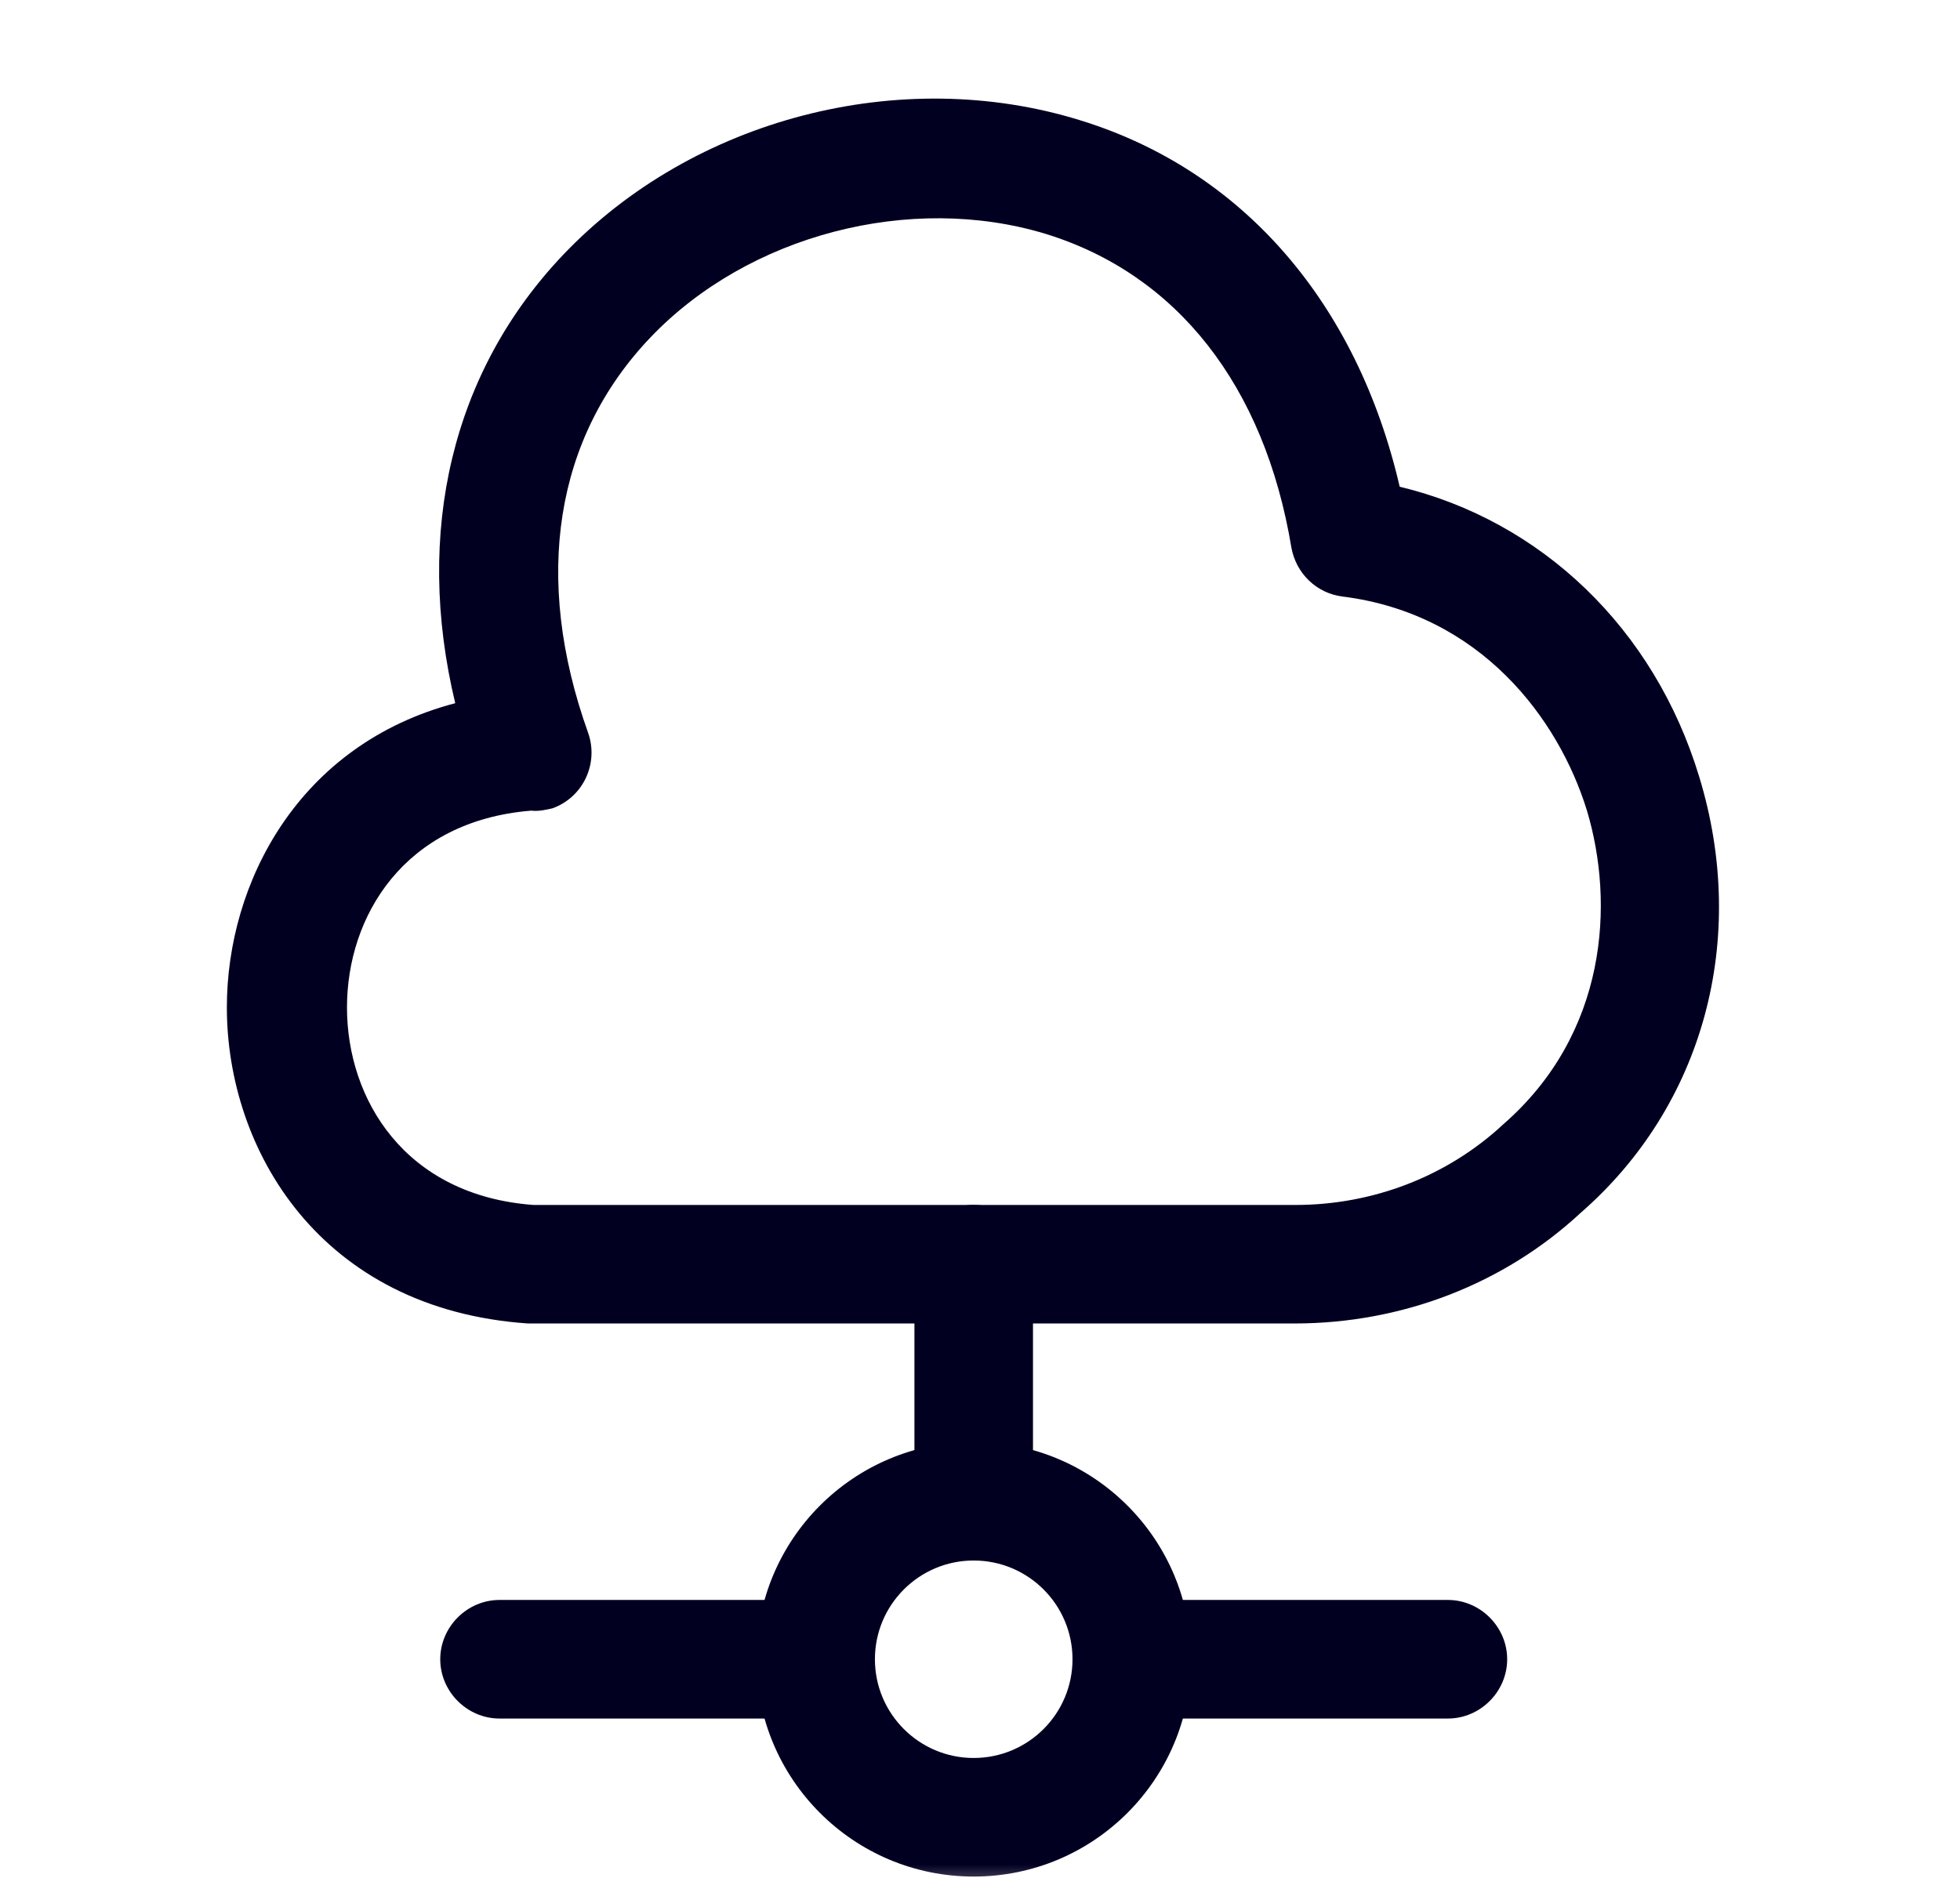 <svg width="31" height="30" viewBox="0 0 31 30" fill="none" xmlns="http://www.w3.org/2000/svg">
<mask id="mask0_241_27986" style="mask-type:luminance" maskUnits="userSpaceOnUse" x="0" y="0" width="31" height="30">
<path d="M30.4 0H0.4V30H30.4V0Z" fill="white"/>
</mask>
<g mask="url(#mask0_241_27986)">
<path d="M20.475 20.938C20.463 20.938 20.45 20.938 20.425 20.938H8.35C5.063 20.713 3.588 18.188 3.588 15.938C3.588 13.963 4.725 11.775 7.2 11.125C6.55 8.413 7.15 5.875 8.913 4.025C10.963 1.875 14.238 1.025 17.075 1.9C19.65 2.688 21.463 4.788 22.138 7.7C24.375 8.238 26.163 9.938 26.875 12.288C27.663 14.863 26.938 17.5 25 19.188C23.788 20.313 22.175 20.938 20.475 20.938ZM8.4 12.825C6.388 12.988 5.488 14.5 5.488 15.938C5.488 17.388 6.4 18.913 8.438 19.063H20.45C20.463 19.063 20.475 19.063 20.488 19.063C21.713 19.063 22.888 18.613 23.775 17.788C25.425 16.35 25.538 14.288 25.1 12.825C24.65 11.363 23.413 9.713 21.238 9.438C20.825 9.388 20.5 9.075 20.425 8.663C20 6.1 18.613 4.338 16.538 3.7C14.4 3.05 11.838 3.713 10.288 5.338C8.775 6.925 8.425 9.138 9.3 11.588C9.475 12.075 9.225 12.613 8.738 12.788C8.625 12.813 8.525 12.838 8.4 12.825Z" fill="#020021"/>
<path d="M15.4 24.688C14.888 24.688 14.463 24.262 14.463 23.75V20C14.463 19.488 14.888 19.062 15.4 19.062C15.913 19.062 16.338 19.488 16.338 20V23.75C16.338 24.262 15.913 24.688 15.4 24.688Z" fill="#020021"/>
<path d="M15.4 29.688C13.5 29.688 11.963 28.15 11.963 26.25C11.963 24.35 13.5 22.812 15.4 22.812C17.3 22.812 18.838 24.35 18.838 26.25C18.838 28.15 17.3 29.688 15.4 29.688ZM15.4 24.688C14.538 24.688 13.838 25.387 13.838 26.25C13.838 27.113 14.538 27.812 15.4 27.812C16.263 27.812 16.963 27.113 16.963 26.25C16.963 25.387 16.263 24.688 15.4 24.688Z" fill="#020021"/>
<path d="M22.9 27.188H17.9C17.388 27.188 16.963 26.762 16.963 26.25C16.963 25.738 17.388 25.312 17.9 25.312H22.9C23.413 25.312 23.838 25.738 23.838 26.25C23.838 26.762 23.413 27.188 22.9 27.188Z" fill="#020021"/>
<path d="M12.9 27.188H7.9C7.388 27.188 6.963 26.762 6.963 26.25C6.963 25.738 7.388 25.312 7.9 25.312H12.9C13.413 25.312 13.838 25.738 13.838 26.25C13.838 26.762 13.413 27.188 12.9 27.188Z" fill="#020021"/>
</g>
</svg>
